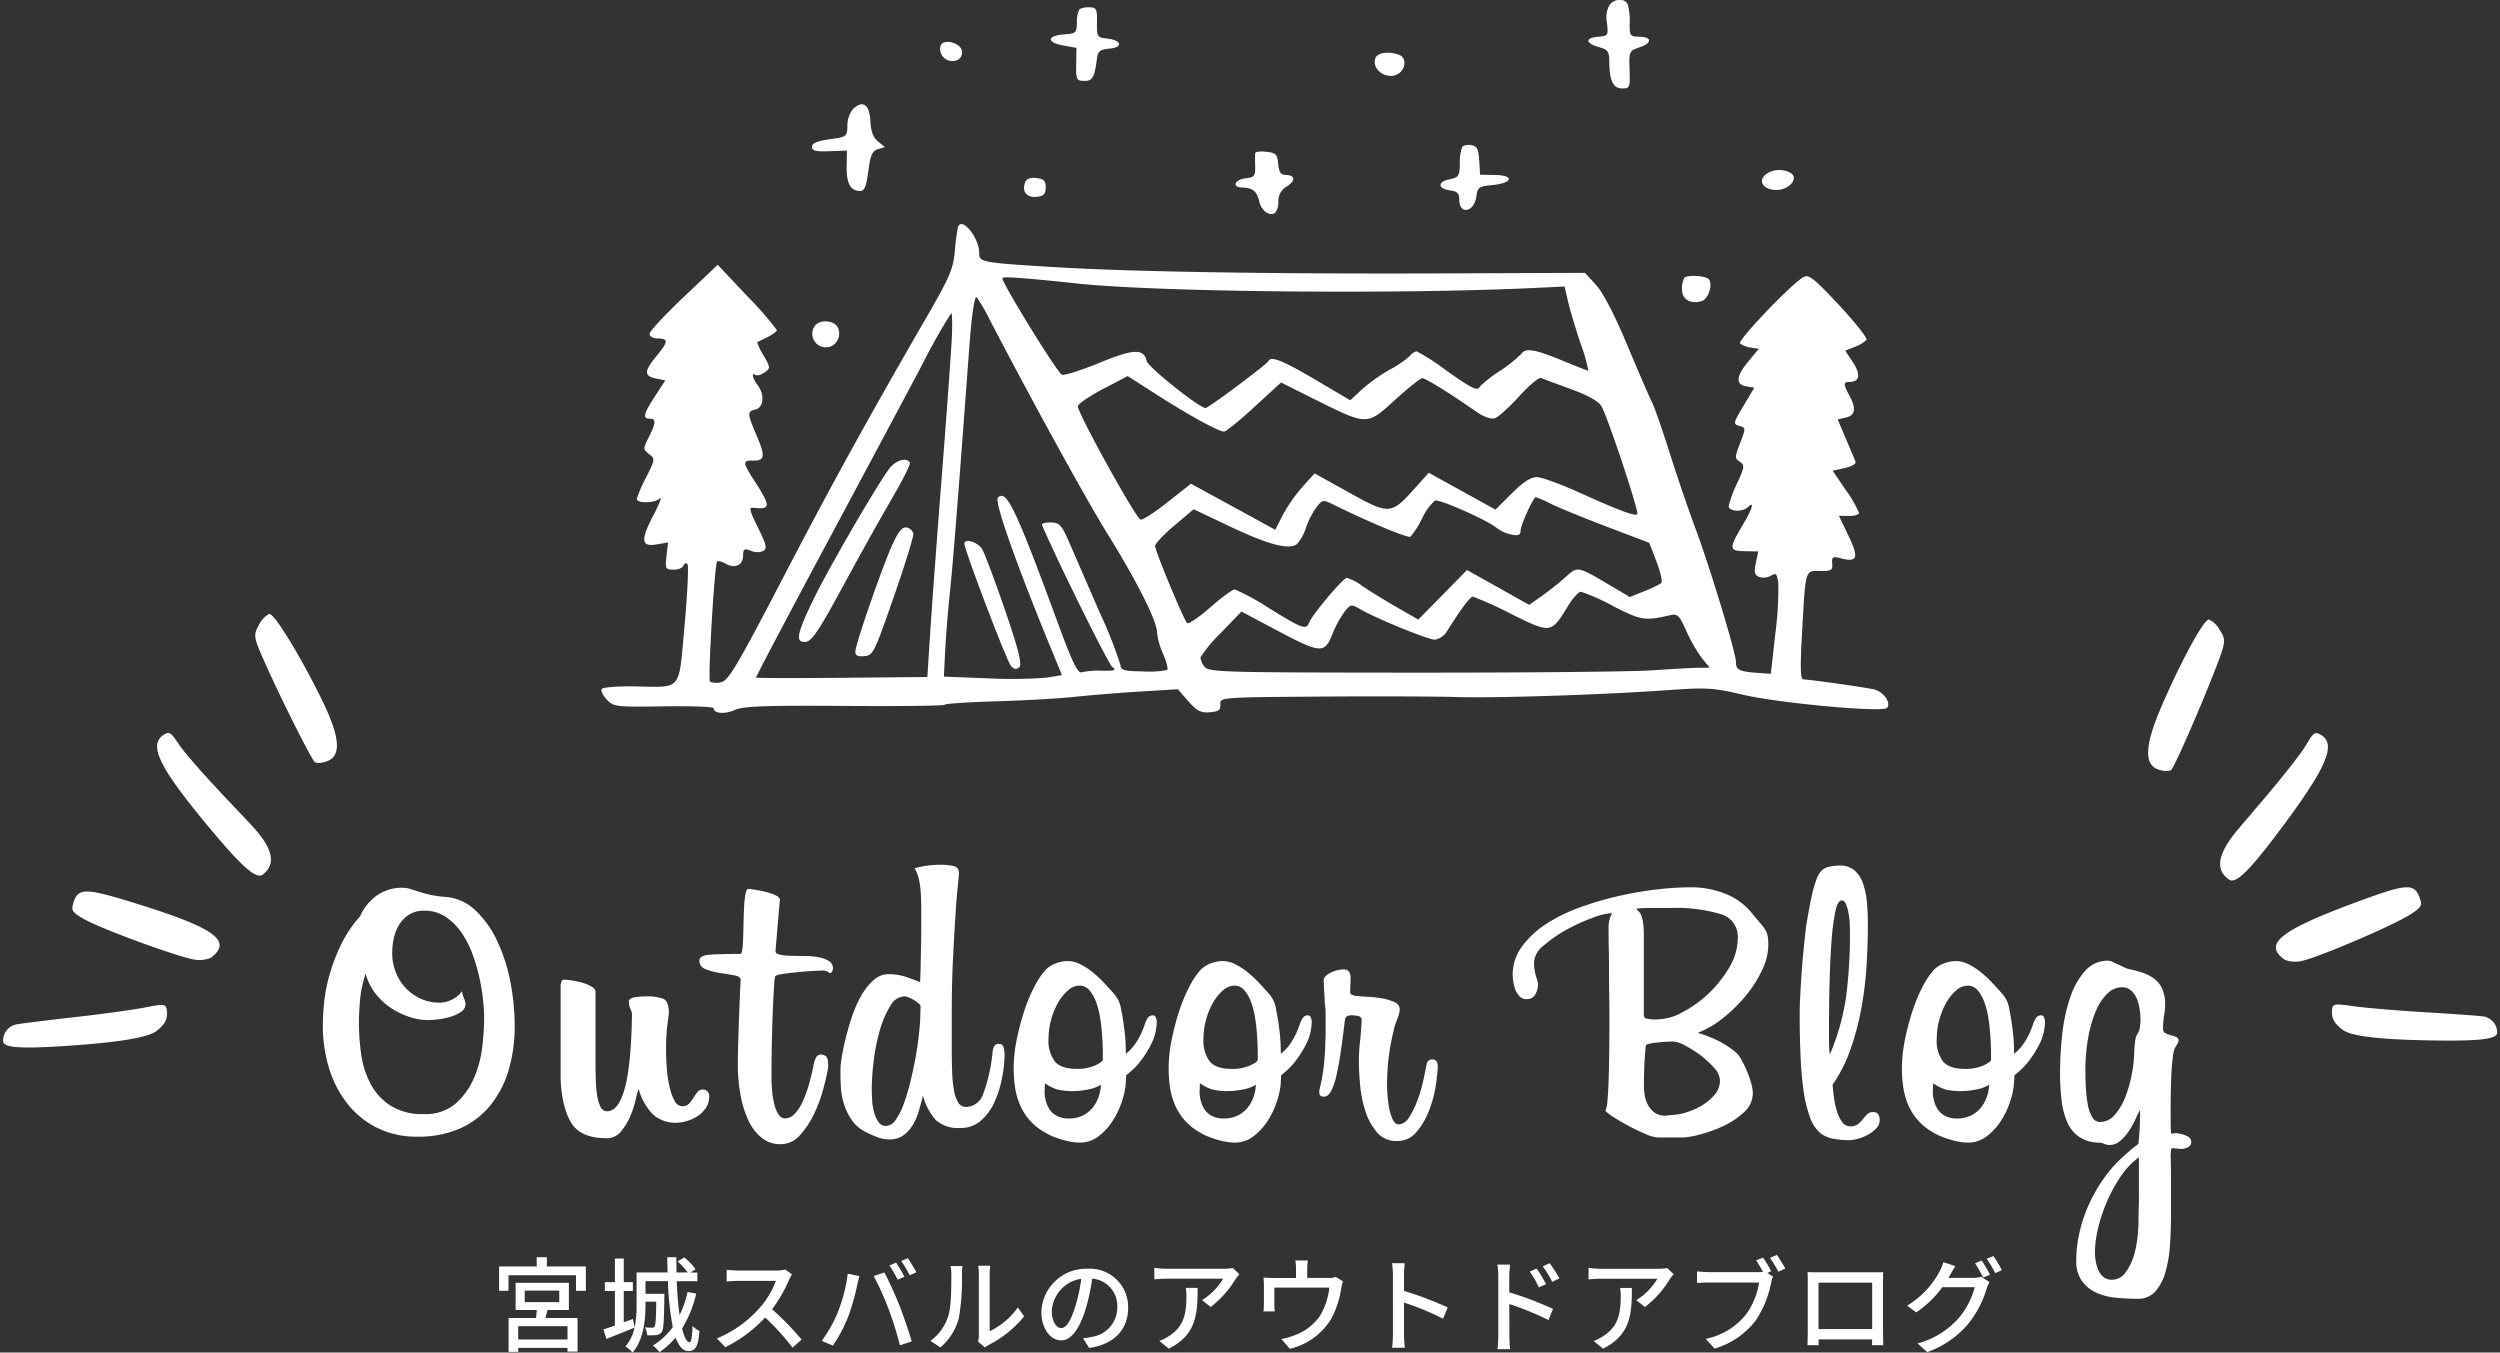 <svg xmlns="http://www.w3.org/2000/svg" width="435.221" height="235.457" viewBox="0 0 435.221 235.457">
  <rect x="0" y="0" width="435.221" height="235.457" fill="#333333" stroke="none"/>
  <g id="グループ_656" data-name="グループ 656" transform="translate(-19922.422 -15932.978)">
    <path id="パス_1715" data-name="パス 1715" d="M13.392-.792H4.806V-3.1h8.586ZM5.94-9.306h6.012V-7.29H5.94Zm7.686,3.384v-4.734H4.356v4.734h3.69c-.036.45-.09.936-.144,1.386H3.132v5.9H4.806v-.7h8.586v.648h1.746v-5.85H9.558c.108-.432.216-.918.342-1.386ZM9.792-13.5v-1.62H8.028v1.62H1.476v4.23H3.114v-2.7H14.868v2.7h1.71V-13.5Zm24.5,4.446A18.465,18.465,0,0,1,32.9-5.04c-.234-1.674-.414-3.69-.5-5.9H36v-1.512H34.794l.882-.576a10.33,10.33,0,0,0-1.962-2.052l-1.152.7a14.279,14.279,0,0,1,1.764,1.926H32.364c-.018-.882-.036-1.764-.018-2.664H30.762c0,.882.018,1.782.054,2.664h-5.4v5.67A18.444,18.444,0,0,1,25.074-2.9l-.306-1.458-1.584.576V-9.234h1.584v-1.548H23.184v-4.1H21.636v4.1H19.89v1.548h1.746v6.012c-.738.27-1.422.5-2,.684l.54,1.656c1.422-.576,3.186-1.278,4.878-1.98A7.39,7.39,0,0,1,23.472.432a5.713,5.713,0,0,1,1.242,1.044c1.926-2.2,2.25-5.67,2.25-8.244V-7.38h1.872c-.036,2.988-.108,4.068-.288,4.32a.438.438,0,0,1-.432.216,9.486,9.486,0,0,1-1.242-.072,3.82,3.82,0,0,1,.4,1.386,8.436,8.436,0,0,0,1.566-.036,1.312,1.312,0,0,0,.954-.522c.324-.468.4-2,.45-6.066.018-.18.018-.594.018-.594H26.964v-2.2H30.87a49.733,49.733,0,0,0,.846,7.992A11.743,11.743,0,0,1,28.26.252,8.7,8.7,0,0,1,29.412,1.4,13.342,13.342,0,0,0,32.2-1.134c.558,1.476,1.26,2.358,2.214,2.358,1.278,0,1.728-.792,1.944-3.51a3.844,3.844,0,0,1-1.206-.864C35.1-1.188,34.92-.324,34.632-.324c-.486,0-.918-.882-1.3-2.376A20.421,20.421,0,0,0,35.8-8.784Zm18.18-3.06-1.17-.864a5.46,5.46,0,0,1-1.566.18H43.056a19.259,19.259,0,0,1-1.962-.126v2.034c.288-.018,1.26-.108,1.962-.108h6.606A14.809,14.809,0,0,1,46.8-6.246,20.225,20.225,0,0,1,39.4-.972L40.86.558a23.629,23.629,0,0,0,6.93-5.184A40.4,40.4,0,0,1,52.56.63l1.584-1.4A47.843,47.843,0,0,0,49-6.048a24.637,24.637,0,0,0,2.952-5.13A6.213,6.213,0,0,1,52.47-12.114ZM70.6-14.166l-1.17.486a21.648,21.648,0,0,1,1.44,2.484l1.17-.5A22.583,22.583,0,0,0,70.6-14.166Zm2.034-.774-1.152.486a20.072,20.072,0,0,1,1.476,2.484l1.17-.522C73.782-13.14,73.1-14.256,72.63-14.94Zm-12.2,9.45a23.075,23.075,0,0,1-2.79,4.932L59.6.27a26.111,26.111,0,0,0,2.646-5.022A38.372,38.372,0,0,0,63.828-10.3c.09-.4.252-1.08.378-1.53l-2.034-.414A27.169,27.169,0,0,1,60.426-5.49ZM69.3-6.048A61.4,61.4,0,0,1,71.262.216L73.314-.45c-.486-1.692-1.44-4.5-2.124-6.228-.72-1.818-1.908-4.428-2.646-5.778l-1.854.612A48.024,48.024,0,0,1,69.3-6.048ZM84.87-.4l1.188.99a5.6,5.6,0,0,1,.684-.45A18.939,18.939,0,0,0,92.88-4.824l-1.1-1.548a12.663,12.663,0,0,1-4.9,4.14v-9.954a10.842,10.842,0,0,1,.09-1.44H84.888A13.192,13.192,0,0,1,85-12.186V-1.53A5.191,5.191,0,0,1,84.87-.4Zm-8.3-.162L78.3.594a10.113,10.113,0,0,0,3.2-5.04,39.434,39.434,0,0,0,.558-7.686,13.471,13.471,0,0,1,.09-1.44H80.064a5.609,5.609,0,0,1,.144,1.458c0,2.07,0,5.58-.522,7.182A8.332,8.332,0,0,1,76.572-.558Zm34.416-5.76a6.663,6.663,0,0,0-7.056-6.786,7.8,7.8,0,0,0-8.046,7.488c0,3.006,1.638,4.986,3.42,4.986s3.276-2.034,4.356-5.706a35.844,35.844,0,0,0,1.08-5.058A4.786,4.786,0,0,1,109.1-6.372a5.177,5.177,0,0,1-4.356,5.112,11.125,11.125,0,0,1-1.6.252L104.2.684C108.576.054,110.988-2.538,110.988-6.318ZM97.7-5.8a6.017,6.017,0,0,1,5.13-5.562,28.658,28.658,0,0,1-.99,4.644c-.828,2.772-1.674,3.942-2.484,3.942C98.586-2.772,97.7-3.726,97.7-5.8Zm32.652-6.372-1.134-1.062a9.262,9.262,0,0,1-1.494.126H117.666a16.13,16.13,0,0,1-2.124-.162v2c.774-.054,1.4-.108,2.124-.108h9.864a11.019,11.019,0,0,1-3.672,3.726l1.494,1.206a17.825,17.825,0,0,0,4.41-4.968C129.906-11.628,130.194-11.97,130.356-12.168Zm-7.272,2.394h-2.052a8,8,0,0,1,.108,1.44c0,2.988-.414,5.256-2.988,6.912a6.834,6.834,0,0,1-1.728.882L118.08.81C122.814-1.62,123.084-5.076,123.084-9.774Zm19.188-4.77h-2.178a8.167,8.167,0,0,1,.126,1.494V-11.5H136.3a17.1,17.1,0,0,1-1.746-.09,13.4,13.4,0,0,1,.072,1.458v3.15c0,.4-.036.918-.072,1.3h1.962a8.262,8.262,0,0,1-.072-1.188V-9.828h9.576A12.489,12.489,0,0,1,144.36-4.86a9.255,9.255,0,0,1-4.536,3.384,11.3,11.3,0,0,1-2.16.594L139.14.828a11.475,11.475,0,0,0,7.218-5.238,16.743,16.743,0,0,0,1.728-5.274,6.767,6.767,0,0,1,.306-1.224l-1.242-.774a3.952,3.952,0,0,1-1.35.18h-3.636V-13.05A12.875,12.875,0,0,1,142.272-14.544ZM157.086-1.656a18.844,18.844,0,0,1-.144,2.3h2.214a21.091,21.091,0,0,1-.144-2.3V-7.218a47.131,47.131,0,0,1,6.8,2.808l.81-1.962a61.014,61.014,0,0,0-7.614-2.88V-12.06c0-.63.072-1.422.126-2.016h-2.214a13.03,13.03,0,0,1,.162,2.016Zm25.02-11.484-1.206.522a16.4,16.4,0,0,1,1.584,2.754l1.26-.558A22.19,22.19,0,0,0,182.106-13.14Zm2.268-.936-1.206.558a17.988,17.988,0,0,1,1.656,2.7l1.242-.612A26.73,26.73,0,0,0,184.374-14.076ZM175.428-1.4a19.075,19.075,0,0,1-.144,2.3h2.2c-.072-.648-.126-1.746-.126-2.3,0-.594,0-3.078-.018-5.562a50.3,50.3,0,0,1,6.822,2.79l.792-1.944A58.31,58.31,0,0,0,177.336-9v-2.808c0-.648.09-1.422.144-2.016h-2.214a12.856,12.856,0,0,1,.162,2.016Zm30.528-10.764-1.134-1.062a9.263,9.263,0,0,1-1.494.126H193.266a16.131,16.131,0,0,1-2.124-.162v2c.774-.054,1.4-.108,2.124-.108h9.864a11.019,11.019,0,0,1-3.672,3.726l1.494,1.206a17.825,17.825,0,0,0,4.41-4.968C205.506-11.628,205.794-11.97,205.956-12.168Zm-7.272,2.394h-2.052a8,8,0,0,1,.108,1.44c0,2.988-.414,5.256-2.988,6.912a6.834,6.834,0,0,1-1.728.882L193.68.81C198.414-1.62,198.684-5.076,198.684-9.774Zm22.842-5.274-1.206.486c.378.576.846,1.332,1.188,2a6.517,6.517,0,0,1-.81.036h-8.712c-.594,0-1.44-.072-1.962-.126v2.016c.468-.036,1.188-.072,1.944-.072h8.856a12.6,12.6,0,0,1-2.25,5.526A12.019,12.019,0,0,1,211.536-.9L213.084.792a14,14,0,0,0,7.146-4.878,18.021,18.021,0,0,0,2.7-6.606,5.469,5.469,0,0,1,.324-1.044l-.99-.648.684-.288A26.721,26.721,0,0,0,221.526-15.048Zm2.412-.468-1.224.5a17.881,17.881,0,0,1,1.458,2.412l1.224-.54C225.036-13.806,224.37-14.886,223.938-15.516Zm5.328,2.988c.036.468.036,1.1.036,1.566v8.838c0,.72-.036,2.16-.054,2.322h1.962c-.018-.09-.018-.522-.018-1.008h9.324c-.018.5-.018.918-.036,1.008h1.962c0-.144-.036-1.692-.036-2.322v-8.838c0-.5,0-1.062.036-1.548-.594.018-1.242.018-1.656.018h-9.774C230.562-12.492,229.986-12.492,229.266-12.528Zm1.908,1.836h9.342V-2.61h-9.342Zm28.4-3.852-1.152.486a21.484,21.484,0,0,1,1.422,2.484l1.188-.5A26.092,26.092,0,0,0,259.578-14.544Zm2.034-.774-1.152.486a18.068,18.068,0,0,1,1.476,2.484l1.17-.522A21.28,21.28,0,0,0,261.612-15.318Zm-6.606,1.746-2.088-.684a8.433,8.433,0,0,1-.666,1.62A15.4,15.4,0,0,1,246.6-6.678l1.584,1.17A18.648,18.648,0,0,0,252.738-9.9h5.634a13.517,13.517,0,0,1-2.736,5.31,14.406,14.406,0,0,1-7.218,4.482L250.092,1.4a16.364,16.364,0,0,0,7.2-4.986A17.815,17.815,0,0,0,260.46-9.7a6.161,6.161,0,0,1,.5-1.1l-1.476-.9a4.806,4.806,0,0,1-1.35.18H253.8c.108-.162.18-.306.27-.468C254.268-12.348,254.646-13.032,255.006-13.572Z" transform="translate(20007.83 16166.959)" fill="#fff"/>
    <path id="パス_1716" data-name="パス 1716" d="M35.19-18.423a26.554,26.554,0,0,1-1.1,7.9,17.438,17.438,0,0,1-3.243,6.106A14.275,14.275,0,0,1,25.565-.483,17.764,17.764,0,0,1,18.354.9,15.424,15.424,0,0,1,10.936-.794a15.407,15.407,0,0,1-5.175-4.45,19.036,19.036,0,0,1-3-6.176,25.362,25.362,0,0,1-.966-6.934A41.083,41.083,0,0,1,2.036-22.6,28.043,28.043,0,0,1,3-27.427a32.715,32.715,0,0,1,1.967-5.106A21.568,21.568,0,0,1,8.28-37.467a8.787,8.787,0,0,1,3.071-3.726,7.581,7.581,0,0,1,4.243-1.242,4.673,4.673,0,0,1,1.414.207q.656.207,1.484.483t1.9.518a20.3,20.3,0,0,0,2.587.38A8.462,8.462,0,0,1,28.359-38.5a17.5,17.5,0,0,1,3.795,5.348,29.988,29.988,0,0,1,2.277,7.073A39.66,39.66,0,0,1,35.19-18.423Zm-5.313-1.242q0-1.173-.173-3.036a32.981,32.981,0,0,0-.621-3.933,32.738,32.738,0,0,0-1.207-4.174,16.348,16.348,0,0,0-1.932-3.8,10.5,10.5,0,0,0-2.76-2.76,6.508,6.508,0,0,0-3.726-1.069,4.8,4.8,0,0,0-2.656.69,5.478,5.478,0,0,0-1.725,1.76,7.455,7.455,0,0,0-.932,2.38,12.378,12.378,0,0,0-.276,2.553,9.009,9.009,0,0,0,.621,3.312,8.5,8.5,0,0,0,1.725,2.76,8.244,8.244,0,0,0,2.622,1.863,7.745,7.745,0,0,0,3.243.69,4.712,4.712,0,0,0,2.346-.621,4.353,4.353,0,0,0,1.587-1.38,5.93,5.93,0,0,0,.379,1.311,2.381,2.381,0,0,1,.242.9,1.662,1.662,0,0,1-.863,1.449,7.28,7.28,0,0,1-1.966.862,12.454,12.454,0,0,1-2.174.414q-1.069.1-1.552.1a10.437,10.437,0,0,1-3.1-.517,13.157,13.157,0,0,1-3.209-1.518,11.428,11.428,0,0,1-2.76-2.519,9.744,9.744,0,0,1-1.759-3.519,19.033,19.033,0,0,0-.966,4.451q-.207,2.243-.207,4.174a39.022,39.022,0,0,0,.38,5.313A15.759,15.759,0,0,0,10.04-8.418a10.3,10.3,0,0,0,3.45,3.864,10.343,10.343,0,0,0,5.9,1.518A8,8,0,0,0,24.875-4.83a12.505,12.505,0,0,0,3.174-4.347,18.741,18.741,0,0,0,1.483-5.451A43.375,43.375,0,0,0,29.877-19.665ZM59.064-3.174a10.3,10.3,0,0,1-2.277-4.209,9.7,9.7,0,0,0-.518,1.794,17.237,17.237,0,0,1-.931,2.864A10.615,10.615,0,0,1,53.716-.035,3.135,3.135,0,0,1,51.2,1.173q-4.416,0-6.072-2.553T43.194-8.9V-25.53q.138-.483.173-.69t.587-.207a8.99,8.99,0,0,1,1.207.138,17.259,17.259,0,0,1,1.76.38,6.833,6.833,0,0,1,1.621.656q.725.414.725.966v12.213q0,1.242.035,2.76a25.231,25.231,0,0,0,.207,2.795,7.186,7.186,0,0,0,.587,2.139,1.285,1.285,0,0,0,1.173.863q2,0,3.1-4.036t1.242-12.73a2.45,2.45,0,0,0-.276-1.1,2.9,2.9,0,0,1-.276-1.311q.138-.552,1.139-.69a13.472,13.472,0,0,1,1.828-.138,8.226,8.226,0,0,1,3.036.414q.966.414.966,2.484-.138,1.242-.241,1.966t-.138,1.311q-.034.587-.069,1.242t-.035,1.9q0,1.587.138,3.312a20.937,20.937,0,0,0,.483,3.174,9.445,9.445,0,0,0,.863,2.381,1.53,1.53,0,0,0,1.345.931,1.517,1.517,0,0,0,1.173-.448,6.723,6.723,0,0,0,.759-1q.345-.552.69-1a1.149,1.149,0,0,1,.966-.449.957.957,0,0,1,.828.379,1.246,1.246,0,0,1,.276.725A3.641,3.641,0,0,1,68.413-4a5.292,5.292,0,0,1-1.587,1.449,7.09,7.09,0,0,1-1.9.793,6.824,6.824,0,0,1-1.587.242,6.369,6.369,0,0,1-2-.276,6.966,6.966,0,0,1-1.656-.828Zm14.973-9.315q.069-3.519.207-7.176t.276-6.762q0-.552-1.1-.759T70.932-27.6a10.878,10.878,0,0,1-2.484-.656,1.535,1.535,0,0,1-1.1-1.483q0-.9,1.794-1.035t5.313-.138q.276,0,.38-.828t.138-2.1q.035-1.276.069-2.725t.1-2.726a14.44,14.44,0,0,1,.242-2.1q.172-.828.449-.828a9.736,9.736,0,0,1,1.242.138q.9.138,1.863.38a9.043,9.043,0,0,1,1.69.586q.725.345.725.759l-.759,8.97q0,.414.725.587a9.523,9.523,0,0,0,1.863.207q1.139.035,2.415.035a13.492,13.492,0,0,1,2.415.207,5.353,5.353,0,0,1,1.863.656,1.479,1.479,0,0,1,.725,1.345,1.3,1.3,0,0,1-.138.449q-.138.31-.345.31a.691.691,0,0,1-.38-.207,2.36,2.36,0,0,0-1.276-.207q-.276,0-1.518.069t-2.622.207q-1.38.138-2.519.311t-1.277.448a10.243,10.243,0,0,0-.172,1.622q-.1,1.484-.207,3.9T79.971-15.9Q79.9-12.765,79.9-9.315a23.108,23.108,0,0,0,.138,2.553,14.473,14.473,0,0,0,.414,2.242A5.059,5.059,0,0,0,81.178-2.9a1.3,1.3,0,0,0,1.07.621A2.308,2.308,0,0,0,83.9-3.036a7.36,7.36,0,0,0,1.38-2.07,20.065,20.065,0,0,0,1.1-2.967q.483-1.656.828-3.381a4.811,4.811,0,0,1,.483-1.484.909.909,0,0,1,.828-.449,1.325,1.325,0,0,1,.863.311q.379.31.38,1.415a3.571,3.571,0,0,1-.069.9q-.207,1.242-.794,3.416a25.307,25.307,0,0,1-1.587,4.278A14.949,14.949,0,0,1,84.87.621a4.45,4.45,0,0,1-3.381,1.587,5.141,5.141,0,0,1-3.243-1.07,8.287,8.287,0,0,1-2.312-2.967A17.433,17.433,0,0,1,74.52-6.313a30.273,30.273,0,0,1-.483-5.555Zm46.368.69a25.785,25.785,0,0,1-.587,3.45,16.476,16.476,0,0,1-1.311,3.657,8.858,8.858,0,0,1-2.277,2.9,5.176,5.176,0,0,1-3.415,1.173A5.814,5.814,0,0,1,108.5-2a10.58,10.58,0,0,1-2.243-4.278l-.069.345q-.276,1.1-.656,2.415A9.681,9.681,0,0,1,104.5-1.138,6.39,6.39,0,0,1,102.879.655a4.029,4.029,0,0,1-2.484.725A5.7,5.7,0,0,1,98.36,1a22.846,22.846,0,0,1-2.1-.931,6.447,6.447,0,0,1-2.484-2.208A10.457,10.457,0,0,1,92.46-4.968a12.506,12.506,0,0,1-.483-2.794q-.069-1.346-.069-2.1V-11.04a15.921,15.921,0,0,1,.207-1.794q.207-1.38.655-3.208t1.1-3.83a20.382,20.382,0,0,1,1.587-3.657,11.013,11.013,0,0,1,2.139-2.76,3.934,3.934,0,0,1,2.726-1.1,9.507,9.507,0,0,1,3.208.552q1.553.552,2.243.828.069-1.242.1-3.036t.069-3.554q.035-1.76.035-3.277v-2.277q0-1.794-.069-3.071a16.419,16.419,0,0,0-.242-2.174,9.194,9.194,0,0,0-.38-1.449,4.732,4.732,0,0,0-.483-.966,14.277,14.277,0,0,1,2.312-.483,17.576,17.576,0,0,1,2.1-.138,9.572,9.572,0,0,1,2.449.242,1.12,1.12,0,0,1,.863,1.208q0,.414-.207,2.415t-.414,5.209q-.207,3.208-.414,7.417t-.207,8.97v6.969q0,1.932.069,3.691a22.81,22.81,0,0,0,.31,3.105,6.275,6.275,0,0,0,.725,2.139,1.528,1.528,0,0,0,1.38.793,3.228,3.228,0,0,0,3-2.312,28.63,28.63,0,0,0,1.622-7.28,2.973,2.973,0,0,1,.276-.966.9.9,0,0,1,.9-.414q.621,0,.793.793a5.1,5.1,0,0,1,.1,1.552ZM105.846-21.8a.738.738,0,0,0-.311-.483,5.416,5.416,0,0,0-.759-.552,7.147,7.147,0,0,0-.932-.483,2.172,2.172,0,0,0-.828-.207,2.987,2.987,0,0,0-2.449,1.69,16.387,16.387,0,0,0-1.794,4.174A33.4,33.4,0,0,0,97.7-12.351a42.1,42.1,0,0,0-.345,5.037q0,.828.069,1.932a9.728,9.728,0,0,0,.345,2.07,5.5,5.5,0,0,0,.759,1.656,1.519,1.519,0,0,0,1.311.69A2.1,2.1,0,0,0,101.5-2a11.236,11.236,0,0,0,1.38-2.691,34.458,34.458,0,0,0,1.138-3.726q.518-2.07.9-4.106t.586-3.864q.207-1.828.276-2.933Zm39.537,2.07a1.018,1.018,0,0,1,.966-.483q.345,0,.483.414a2.27,2.27,0,0,1,.138.69,8.957,8.957,0,0,1-.932,3.83,18.367,18.367,0,0,1-1.828,2.932A9.982,9.982,0,0,1,143-10.971q-.655.621-1.346,1.173-.069,1.173-.1,1.622a4.522,4.522,0,0,1-.1.725,13.979,13.979,0,0,1-.69,2.622,14,14,0,0,1-1.553,3.1A10.366,10.366,0,0,1,136.792.863a5.285,5.285,0,0,1-3.277,1.07,8.354,8.354,0,0,1-1.415-.138,14.931,14.931,0,0,1-1.621-.38,16.079,16.079,0,0,1-1.587-.552,8.689,8.689,0,0,1-1.311-.656,10.088,10.088,0,0,1-2.829-2.277,10.087,10.087,0,0,1-1.69-2.795,12.849,12.849,0,0,1-.793-3.036,22.715,22.715,0,0,1-.207-3,25.309,25.309,0,0,1,.517-5.037,44.851,44.851,0,0,1,1.277-4.9,27.613,27.613,0,0,1,1.725-4.209,15.106,15.106,0,0,1,1.863-2.9,4.9,4.9,0,0,1,2-1.345,6.218,6.218,0,0,1,2-.38,4.9,4.9,0,0,1,2.208.552,12.059,12.059,0,0,1,2.139,1.38,19.358,19.358,0,0,1,2.035,1.9q1,1.069,1.9,2.1a5.189,5.189,0,0,1,1.035,2.45q.345,1.69.552,3.415.138.966.207,2.07t.069,2.277a7.871,7.871,0,0,0,1.656-1.76,12.888,12.888,0,0,0,1-1.759,15.565,15.565,0,0,0,.621-1.552A4.855,4.855,0,0,1,145.383-19.734Zm-7.8,5.934q0-.276-.035-1.242t-.138-2.277q-.1-1.311-.345-2.726a13.691,13.691,0,0,0-.69-2.588A6.5,6.5,0,0,0,135.24-24.6a2.192,2.192,0,0,0-1.725-.794,3.052,3.052,0,0,0-2,.828,8.173,8.173,0,0,0-1.725,2.139,12.325,12.325,0,0,0-1.208,2.967,12.375,12.375,0,0,0-.449,3.243,6.09,6.09,0,0,0,1.1,4.037q1.1,1.276,3.795,1.276a7.5,7.5,0,0,0,3.278-.621q1.276-.621,1.276-.966Zm-.345,5.658a6.221,6.221,0,0,1-2.277.828,13.346,13.346,0,0,1-2.415.276,11.38,11.38,0,0,1-2.863-.276,7.18,7.18,0,0,1-2.174-1.1l-.069,1.449a6.542,6.542,0,0,0,.207,1.587,4.98,4.98,0,0,0,.655,1.518,3.43,3.43,0,0,0,1.277,1.138,4.308,4.308,0,0,0,2.07.449,5.311,5.311,0,0,0,2.587-.586,5.182,5.182,0,0,0,1.725-1.484,6.346,6.346,0,0,0,.966-1.932A6.556,6.556,0,0,0,137.241-8.142Zm35.121-11.592a1.018,1.018,0,0,1,.966-.483q.345,0,.483.414a2.27,2.27,0,0,1,.138.69,8.957,8.957,0,0,1-.932,3.83,18.367,18.367,0,0,1-1.828,2.932,9.982,9.982,0,0,1-1.208,1.38q-.655.621-1.346,1.173-.069,1.173-.1,1.622a4.522,4.522,0,0,1-.1.725,13.979,13.979,0,0,1-.69,2.622,14,14,0,0,1-1.553,3.1A10.366,10.366,0,0,1,163.771.863a5.285,5.285,0,0,1-3.277,1.07,8.354,8.354,0,0,1-1.415-.138,14.931,14.931,0,0,1-1.621-.38,16.079,16.079,0,0,1-1.587-.552A8.689,8.689,0,0,1,154.56.207a10.088,10.088,0,0,1-2.829-2.277,10.088,10.088,0,0,1-1.69-2.795,12.849,12.849,0,0,1-.794-3.036,22.715,22.715,0,0,1-.207-3,25.308,25.308,0,0,1,.518-5.037,44.852,44.852,0,0,1,1.276-4.9,27.612,27.612,0,0,1,1.725-4.209,15.105,15.105,0,0,1,1.863-2.9,4.9,4.9,0,0,1,2-1.345,6.218,6.218,0,0,1,2-.38,4.9,4.9,0,0,1,2.208.552,12.059,12.059,0,0,1,2.139,1.38,19.358,19.358,0,0,1,2.035,1.9q1,1.069,1.9,2.1a5.189,5.189,0,0,1,1.035,2.45q.345,1.69.552,3.415.138.966.207,2.07t.069,2.277a7.871,7.871,0,0,0,1.656-1.76,12.888,12.888,0,0,0,1-1.759,15.565,15.565,0,0,0,.621-1.552A4.855,4.855,0,0,1,172.362-19.734Zm-7.8,5.934q0-.276-.035-1.242t-.138-2.277q-.1-1.311-.345-2.726a13.691,13.691,0,0,0-.69-2.588,6.5,6.5,0,0,0-1.139-1.966,2.192,2.192,0,0,0-1.725-.794,3.052,3.052,0,0,0-2,.828,8.173,8.173,0,0,0-1.725,2.139,12.325,12.325,0,0,0-1.208,2.967,12.375,12.375,0,0,0-.449,3.243,6.09,6.09,0,0,0,1.1,4.037q1.1,1.276,3.795,1.276a7.5,7.5,0,0,0,3.278-.621q1.276-.621,1.276-.966Zm-.345,5.658a6.221,6.221,0,0,1-2.277.828,13.346,13.346,0,0,1-2.415.276,11.38,11.38,0,0,1-2.863-.276,7.18,7.18,0,0,1-2.173-1.1l-.069,1.449a6.542,6.542,0,0,0,.207,1.587,4.98,4.98,0,0,0,.655,1.518,3.43,3.43,0,0,0,1.277,1.138,4.308,4.308,0,0,0,2.07.449,5.311,5.311,0,0,0,2.587-.586,5.182,5.182,0,0,0,1.725-1.484,6.346,6.346,0,0,0,.966-1.932A6.556,6.556,0,0,0,164.22-8.142Zm31.533-1.587a19.33,19.33,0,0,1-.311,2.312,19.831,19.831,0,0,1-1.1,3.864A12.667,12.667,0,0,1,192.2.069a4.283,4.283,0,0,1-3.415,1.587A4.37,4.37,0,0,1,185.265.1a10.731,10.731,0,0,1-2-3.726,21.022,21.022,0,0,1-.9-4.554q-.207-2.38-.207-3.967a32.183,32.183,0,0,1,.207-3.622q.207-1.829.276-3.623a.652.652,0,0,0-.552-.69,4.278,4.278,0,0,0-1.035-.138,1.638,1.638,0,0,0-1.035.207,1.024,1.024,0,0,0-.276.483l-.276,2.208q-.276,2.208-.587,4.243t-.69,3.588A10.174,10.174,0,0,1,177.3-7q-.518.931-1.208.931h-.069a1.026,1.026,0,0,1-.518-.138q-.241-.138-.242-.69a3.775,3.775,0,0,1,.138-.828,30.516,30.516,0,0,0,.69-4q.138-1.587.207-2.829v-.483q0-.345.035-.828t.035-1.173v-3.381a12.74,12.74,0,0,0-.138-1.794l-.207-4.071a1.055,1.055,0,0,1,.345-.759,3.419,3.419,0,0,1,.9-.621,5.072,5.072,0,0,1,1.173-.414,5.156,5.156,0,0,1,1.1-.138q1.173,0,1.173,1.518v.345l-.069,1.518v.414q0,.483.207.587a4.254,4.254,0,0,0,.828.242h.207q.552.069,1.794.138a22.788,22.788,0,0,1,2.484.276,8.051,8.051,0,0,1,2.174.656,1.4,1.4,0,0,1,.932,1.276,3.352,3.352,0,0,1-.138.794,9.1,9.1,0,0,1-.345,1.035q-.207.517-.345.931a2.259,2.259,0,0,0-.138.552A39.206,39.206,0,0,0,187.059-8q0,.414.069,1.518a20.45,20.45,0,0,0,.276,2.277,8.429,8.429,0,0,0,.621,2.07q.414.9,1.035.9a2.3,2.3,0,0,0,1.863-1.276,14.846,14.846,0,0,0,1.449-2.967,26.26,26.26,0,0,0,1-3.415q.38-1.725.518-2.553.138-.759.449-.932a1.214,1.214,0,0,1,.586-.172q.966,0,.966,1.242,0,.138-.035.724A5.142,5.142,0,0,1,195.753-9.729Zm57.684-22.632a10.207,10.207,0,0,1-1.07,4.243,20.68,20.68,0,0,1-2.829,4.451,26.514,26.514,0,0,1-3.967,3.9,16.364,16.364,0,0,1-4.416,2.588,22.37,22.37,0,0,1,3.484,1.345,16.338,16.338,0,0,1,3.208,2.1,4.662,4.662,0,0,1,.932,1.276,20.217,20.217,0,0,1,.966,2,16.323,16.323,0,0,1,.725,2.1,6.8,6.8,0,0,1,.276,1.656,4.514,4.514,0,0,1-1.622,3.416,13.84,13.84,0,0,1-3.691,2.415A23.541,23.541,0,0,1,241.4.552a13.734,13.734,0,0,1-2.725.483h-4.485a6.245,6.245,0,0,1-2.1-.586q-1.414-.587-2.9-1.38t-2.656-1.552a7.231,7.231,0,0,1-1.449-1.1,6.406,6.406,0,0,0,.345-1.829q.138-1.414.207-3.519t.1-4.692q.034-2.587.035-5.278t-.035-4.865q-.034-2.173-.035-4.071t-.035-3.657q-.034-1.76-.035-3.622a5.692,5.692,0,0,1,.311-2.277q.311-.621.242-.621a11.181,11.181,0,0,0-3.381.828,31.662,31.662,0,0,0-4.52,2.07,22.36,22.36,0,0,0-3.933,2.725,4.011,4.011,0,0,0-1.69,2.795A8.422,8.422,0,0,0,213-26.979a8.139,8.139,0,0,1,.345,1.173,3.72,3.72,0,0,1-.483,1.967,1.648,1.648,0,0,1-1.518.794,1.609,1.609,0,0,1-1.311-.587,4.068,4.068,0,0,1-.724-1.311A6.526,6.526,0,0,1,209-26.358q-.069-.69-.069-.9a8.2,8.2,0,0,1,1.587-4.9,15.678,15.678,0,0,1,4.14-3.9,28.139,28.139,0,0,1,5.831-2.9,55.282,55.282,0,0,1,6.727-2,61.679,61.679,0,0,1,6.728-1.173,51.3,51.3,0,0,1,5.83-.38h.552a15.905,15.905,0,0,1,5.831,1.208,11.1,11.1,0,0,1,4.52,3.416.982.982,0,0,1,.173.207.54.54,0,0,0,.1.138q.9,1.035,1.38,1.622a5.307,5.307,0,0,1,.724,1.1,3.56,3.56,0,0,1,.311,1.069A11.444,11.444,0,0,1,253.437-32.361Zm-5.313-1.38a4.051,4.051,0,0,0-2.967-4.105,27.007,27.007,0,0,0-8.694-1.069h-4.105a13.407,13.407,0,0,0-1.9.138,2.069,2.069,0,0,0,.38.414,1.91,1.91,0,0,1,.448.655,5.255,5.255,0,0,1,.345,1.311,15.906,15.906,0,0,1,.138,2.381v13.593a.756.756,0,0,0,.311.725,7.5,7.5,0,0,0,2.243.172,9.41,9.41,0,0,0,4.105-1.208,19.609,19.609,0,0,0,4.52-3.208,20.658,20.658,0,0,0,3.657-4.554A10.138,10.138,0,0,0,248.124-33.741Zm-3.1,24.84a3.452,3.452,0,0,0-1.035-2.208,16.031,16.031,0,0,0-2.415-2.208,17.746,17.746,0,0,0-2.691-1.69,5.036,5.036,0,0,0-1.932-.656,22.958,22.958,0,0,0-3.1.207,5.636,5.636,0,0,0-1.656.345,2.278,2.278,0,0,0-.138.759q-.069.69-.138,1.759t-.1,2.312q-.034,1.242-.035,2.415a9.922,9.922,0,0,0,.138,1.553,5.406,5.406,0,0,0,.552,1.656A4,4,0,0,0,233.6-3.312a3.048,3.048,0,0,0,1.9.552l1.38-.138a8.33,8.33,0,0,0,2.1-.379,12.25,12.25,0,0,0,2.691-1.139,8.954,8.954,0,0,0,2.346-1.9A3.812,3.812,0,0,0,245.019-8.9ZM272.826-2a2.044,2.044,0,0,1-.586,1.449,6.016,6.016,0,0,1-1.449,1.1A7.524,7.524,0,0,1,269,1.276a6.412,6.412,0,0,1-1.552.242,15.476,15.476,0,0,1-2.587-.242,5.2,5.2,0,0,1-2.381-1,6.492,6.492,0,0,1-1.828-2.864,22.752,22.752,0,0,1-1.1-4.692q-.379-2.726-.517-6.072t-.138-7q0-1.518.1-3.381t.242-3.9q.138-2.036.345-4.071t.414-3.9q.207-1.311.483-2.829t.586-2.9a18.934,18.934,0,0,1,.725-2.484,4.5,4.5,0,0,1,.9-1.587,2.742,2.742,0,0,1,1.484-.724,9.359,9.359,0,0,1,1.69-.173,3.787,3.787,0,0,1,2.553.828,5.258,5.258,0,0,1,1.483,2.242,13,13,0,0,1,.69,3.243q.173,1.829.173,3.9,0,3.174-.207,6.866a63.2,63.2,0,0,1-.863,7.417,47.8,47.8,0,0,1-1.863,7.245,26.181,26.181,0,0,1-3.208,6.417q.069.966.242,2.243a14.473,14.473,0,0,0,.517,2.38,6.383,6.383,0,0,0,.9,1.863A1.711,1.711,0,0,0,267.72-.9a2.067,2.067,0,0,0,1.311-.379,5.1,5.1,0,0,0,.862-.862A9.655,9.655,0,0,1,270.652-3a1.353,1.353,0,0,1,1-.379.986.986,0,0,1,.932.414A1.883,1.883,0,0,1,272.826-2Zm-5.175-32.43q0-.69-.035-1.656a12.938,12.938,0,0,0-.207-1.9,7.768,7.768,0,0,0-.448-1.587q-.276-.656-.759-.656-.69,0-1.1,1.932a39.633,39.633,0,0,0-.655,5.072q-.242,3.14-.345,7.107t-.1,8.039v2.449a16.041,16.041,0,0,0,.138,2.242,39.94,39.94,0,0,0,2.9-10.557A86.817,86.817,0,0,0,267.651-34.431Zm32.361,14.7a1.018,1.018,0,0,1,.966-.483q.345,0,.483.414a2.27,2.27,0,0,1,.138.69,8.957,8.957,0,0,1-.931,3.83,18.367,18.367,0,0,1-1.829,2.932,9.984,9.984,0,0,1-1.207,1.38q-.655.621-1.345,1.173-.069,1.173-.1,1.622a4.522,4.522,0,0,1-.1.725,13.979,13.979,0,0,1-.69,2.622,14,14,0,0,1-1.553,3.1A10.366,10.366,0,0,1,291.422.863a5.285,5.285,0,0,1-3.277,1.07,8.354,8.354,0,0,1-1.415-.138,14.931,14.931,0,0,1-1.621-.38,16.08,16.08,0,0,1-1.587-.552A8.689,8.689,0,0,1,282.21.207a10.088,10.088,0,0,1-2.829-2.277,10.088,10.088,0,0,1-1.691-2.795A12.849,12.849,0,0,1,276.9-7.9a22.715,22.715,0,0,1-.207-3,25.308,25.308,0,0,1,.517-5.037,44.849,44.849,0,0,1,1.277-4.9,27.612,27.612,0,0,1,1.725-4.209,15.105,15.105,0,0,1,1.863-2.9,4.9,4.9,0,0,1,2-1.345,6.218,6.218,0,0,1,2-.38,4.9,4.9,0,0,1,2.208.552,12.059,12.059,0,0,1,2.139,1.38,19.358,19.358,0,0,1,2.036,1.9q1,1.069,1.9,2.1a5.189,5.189,0,0,1,1.035,2.45q.345,1.69.552,3.415.138.966.207,2.07t.069,2.277a7.87,7.87,0,0,0,1.656-1.76,12.889,12.889,0,0,0,1-1.759,15.572,15.572,0,0,0,.621-1.552A4.855,4.855,0,0,1,300.012-19.734Zm-7.8,5.934q0-.276-.034-1.242t-.138-2.277q-.1-1.311-.345-2.726a13.693,13.693,0,0,0-.69-2.588,6.505,6.505,0,0,0-1.139-1.966,2.192,2.192,0,0,0-1.725-.794,3.052,3.052,0,0,0-2,.828,8.173,8.173,0,0,0-1.725,2.139,12.323,12.323,0,0,0-1.207,2.967,12.374,12.374,0,0,0-.449,3.243,6.09,6.09,0,0,0,1.1,4.037q1.1,1.276,3.8,1.276a7.5,7.5,0,0,0,3.277-.621q1.276-.621,1.276-.966Zm-.345,5.658a6.22,6.22,0,0,1-2.277.828,13.345,13.345,0,0,1-2.415.276,11.38,11.38,0,0,1-2.863-.276,7.18,7.18,0,0,1-2.174-1.1l-.069,1.449a6.542,6.542,0,0,0,.207,1.587,4.979,4.979,0,0,0,.656,1.518,3.429,3.429,0,0,0,1.276,1.138,4.308,4.308,0,0,0,2.07.449,5.311,5.311,0,0,0,2.587-.586,5.182,5.182,0,0,0,1.725-1.484,6.347,6.347,0,0,0,.966-1.932A6.556,6.556,0,0,0,291.87-8.142Zm35.19,9.936a.977.977,0,0,1-.621.966,2.9,2.9,0,0,1-1.173.276l-1.38-.138q-.345,0-.345.414l-.069.828q.069,1.863.069,4.692v5.451q0,2.76-.173,5.416a21.863,21.863,0,0,1-.793,4.761,8.7,8.7,0,0,1-1.76,3.381,3.991,3.991,0,0,1-3.139,1.277q-1.725,0-3.622-.173a10.86,10.86,0,0,1-3.45-.862,6.329,6.329,0,0,1-2.553-2.035,5.937,5.937,0,0,1-1-3.623,21.89,21.89,0,0,1,.517-4.657,25.177,25.177,0,0,1,1.483-4.623,27.4,27.4,0,0,1,2.312-4.278A23.161,23.161,0,0,1,314.3,5.244q.828-.828,1.828-1.691t1.759-1.414V2.07q.138-1.449.207-2.9t.069-2.967q-.345.621-.828,1.691a13.552,13.552,0,0,1-1.138,2.036,8.787,8.787,0,0,1-1.483,1.69,2.756,2.756,0,0,1-1.863.725,2.134,2.134,0,0,1-.966-.207,2.679,2.679,0,0,0-1.173-.207A6.249,6.249,0,0,1,307.5.9a6,6,0,0,1-2-2.484,12.989,12.989,0,0,1-1-3.76,38.871,38.871,0,0,1-.276-4.865,61.228,61.228,0,0,1,.379-6.693,29.993,29.993,0,0,1,1.346-6.313,13.463,13.463,0,0,1,2.587-4.692,5.249,5.249,0,0,1,4.105-1.829,1.851,1.851,0,0,1,.724.207l.966.448,1.035.483a4.866,4.866,0,0,0,.793.311,18.683,18.683,0,0,1,2.553.69,6.888,6.888,0,0,1,2,1.069,4.531,4.531,0,0,1,1.311,1.725,6.453,6.453,0,0,1,.483,2.656,10.633,10.633,0,0,1-.173,2,12.4,12.4,0,0,0-.172,2.277.771.771,0,0,0,.414.759,4.908,4.908,0,0,0,.931.345,7.356,7.356,0,0,1,.931.311.7.7,0,0,1,.414.724,2,2,0,0,1-.31.656q-.311.518-.379.655a8.063,8.063,0,0,0-.345,1.759q-.138,1.208-.207,2.622t-.1,2.9q-.034,1.483-.034,2.657V-2.1q0,1.484.069,2.45h.276a1.134,1.134,0,0,0,.276-.035A.944.944,0,0,1,324.3.276a5.428,5.428,0,0,1,1.69.379Q327.06,1.035,327.06,1.794Zm-8.832-21.321a12.334,12.334,0,0,0-.138-1.725,7.92,7.92,0,0,0-.483-1.829,3.811,3.811,0,0,0-1-1.449,2.343,2.343,0,0,0-1.621-.586,3.585,3.585,0,0,0-2.45,1.035,8.86,8.86,0,0,0-2,2.933,20.475,20.475,0,0,0-1.38,4.623,33.3,33.3,0,0,0-.518,6.175q0,1.449.1,3a22.611,22.611,0,0,0,.345,2.794,6.075,6.075,0,0,0,.759,2.07,1.543,1.543,0,0,0,1.345.828A3.333,3.333,0,0,0,313.743-2.9a10.258,10.258,0,0,0,1.828-3.07,21.167,21.167,0,0,0,1.1-3.8,24.544,24.544,0,0,0,.448-3.415,21.381,21.381,0,0,1,.207-2.726,3.022,3.022,0,0,1,.276-.932,2.766,2.766,0,0,0,.518-1.311A10.292,10.292,0,0,0,318.228-19.527Zm-.276,24.012a12.523,12.523,0,0,0-3,3.105,24.957,24.957,0,0,0-2.449,4.347A28.362,28.362,0,0,0,310.88,16.7a18.609,18.609,0,0,0-.587,4.347,9.29,9.29,0,0,0,.138,1.518,6.738,6.738,0,0,0,.449,1.552,3.14,3.14,0,0,0,.9,1.208,2.153,2.153,0,0,0,1.415.483,2.881,2.881,0,0,0,2.38-1.208,9.066,9.066,0,0,0,1.449-2.863,16.967,16.967,0,0,0,.69-3.381q.172-1.725.172-2.76v-.621q0-.414.035-1.587t.034-3.278Z" transform="translate(19976.83 16129.959)" fill="#fff"/>
    <g id="グループ_596" data-name="グループ 596" transform="matrix(1, 0.017, -0.017, 1, 19820.57, 15601.252)">
      <path id="パス_1503" data-name="パス 1503" d="M292.927,325.948a4.6,4.6,0,0,0-.427,3.164c.3,2.222.26,2.28-1.525,2.459-2.285.226-2.167,1.186.221,1.8,1.514.391,1.783.737,1.824,2.346.086,3.442.723,4.775,2.285,4.775,1.37,0,1.435-.167,1.277-3.275-.163-3.166-.106-3.3,1.609-3.905,2.276-.807,2.276-1.869,0-1.869-1.636,0-1.72-.111-1.72-2.276a11.705,11.705,0,0,0-.371-3.221c-.454-1.166-2.21-1.166-3.173,0Z" transform="translate(94.693)" fill="#fff"/>
      <path id="パス_1504" data-name="パス 1504" d="M252.812,326.733a4.923,4.923,0,0,0-.389,2.305c0,1.767-.167,1.928-2.165,2.1-3,.253-3.135,1.422-.224,1.912l2.389.4v2.859c0,2.665.1,2.859,1.442,2.859,1.462,0,1.79-.61,2.172-4.052.129-1.155.549-1.483,2.1-1.636,2.445-.24,2.165-1.5-.389-1.743-1.754-.167-1.833-.287-1.833-2.784,0-2.332-.145-2.61-1.36-2.61a3.352,3.352,0,0,0-1.747.389Z" transform="translate(42.526 1.601)" fill="#fff"/>
      <path id="パス_1505" data-name="パス 1505" d="M239.568,329.7a1.84,1.84,0,0,0-.011,1.444c.791,2.057,3.966,1.72,3.668-.389-.185-1.333-2.976-2.138-3.657-1.055Z" transform="translate(31.802 5.19)" fill="#fff"/>
      <path id="パス_1506" data-name="パス 1506" d="M273.035,330.372c-.825,2.165,2.364,4.106,4.219,2.565,1.139-.947,1.11-2.676-.057-3.126-1.722-.664-3.8-.384-4.163.56Z" transform="translate(73.991 5.513)" fill="#fff"/>
      <path id="パス_1507" data-name="パス 1507" d="M236.725,334.952a4.6,4.6,0,0,0-.942,2.9c0,1.935-.057,1.98-3.056,2.443-2.109.325-3.053.746-3.053,1.361,0,.694.667.852,3.053.721l3.056-.165v2.775c0,2.943.721,4.219,2.387,4.219.782,0,1.083-.75,1.388-3.469.312-2.778.633-3.548,1.609-3.86l1.223-.389-1.223-.942c-.857-.664-1.272-1.722-1.4-3.555-.2-2.886-1.376-3.679-3.042-2.039Z" transform="translate(19.526 11.385)" fill="#fff"/>
      <path id="パス_1508" data-name="パス 1508" d="M281.821,336.734a7.459,7.459,0,0,0-.389,2.886c0,2.278-.138,2.5-1.776,2.868-2.136.479-2,1.679.224,1.928,1.164.131,1.553.506,1.553,1.505,0,2.773,2.655,2.278,2.972-.554.176-1.571.416-1.747,2.748-2.011,3.553-.4,3.894-1.765.443-1.765h-2.608l-.194-2.47c-.158-2-.423-2.5-1.39-2.637a2.19,2.19,0,0,0-1.582.251Z" transform="translate(80.582 14.336)" fill="#fff"/>
      <path id="パス_1509" data-name="パス 1509" d="M265.677,337.539c-.029.253-.018,1.331.027,2.332.072,1.609-.133,1.885-1.526,2.05-2,.24-2.565,1.625-.667,1.632,1.833.007,2.585.606,3.015,2.4.373,1.555,1.776,2.545,2.759,1.948a2.919,2.919,0,0,0,.554-2.032,2.932,2.932,0,0,1,1.444-2.651c1.575-1.042,1.444-1.984-.278-1.984-.816,0-1.162-.5-1.3-1.889-.172-1.666-.416-1.91-2.081-2.081-1.055-.108-1.912.014-1.944.278Z" transform="translate(60.695 15.307)" fill="#fff"/>
      <path id="パス_1510" data-name="パス 1510" d="M303.662,338.677c-1.6,1.18-.61,2.78,1.72,2.78,2.222,0,3.946-2.059,2.5-2.983a4.016,4.016,0,0,0-4.219.2Z" transform="translate(111.763 16.249)" fill="#fff"/>
      <path id="パス_1511" data-name="パス 1511" d="M246.264,340.3c-.633,1.6.242,2.739,1.964,2.558,1.277-.136,1.609-.475,1.609-1.643s-.332-1.505-1.609-1.636c-1.055-.111-1.731.138-1.964.721Z" transform="translate(40.17 18.24)" fill="#fff"/>
      <path id="パス_1512" data-name="パス 1512" d="M274.858,343.738a34.28,34.28,0,0,0-.479,4.219c-.215,3.013-.836,4.554-4.475,11.1-10.24,18.433-16.224,29.746-24.546,46.416-7.763,15.544-9.121,17.915-10.425,18.182a2.817,2.817,0,0,1-1.887-.081c-.409-.407.443-20.489.888-20.932.158-.16.777-.009,1.442.35,1.666.9,3.053.26,3.053-1.406,0-1.223.165-1.329,1.361-.888a2.734,2.734,0,0,0,2.165-.027c.66-.434.475-1.166-1.026-4.054s-1.661-3.508-.888-3.431c3.033.3,3.089-.26.416-4.258-2.414-3.609-2.468-3.941-.637-3.941,2.127,0,2.233-.723.628-4.33-1.751-3.944-1.767-4.188-.3-4.567,1.424-.371,1.6-2.54.346-4.206-.963-1.277-1.218-2.287-.457-1.81.283.176.972-.027,1.582-.466,1.042-.748,1.033-.861-.221-2.97a8.631,8.631,0,0,1-1.139-2.278c.093-.045.888-.457,1.776-.915s1.611-1.019,1.611-1.25a57.508,57.508,0,0,0-5.248-5.8l-5.245-5.386-5.831,5.72c-3.22,3.157-5.829,6.066-5.829,6.5,0,.447.61.777,1.444.777,1.921,0,1.878.5-.285,3.221-2.029,2.552-1.991,3.385.172,3.772l1.555.28-1.742,2.775c-1.953,3.11-2.136,3.941-.866,3.941,1.144,0,1.123.667-.1,3.22-.985,2.054-.983,2.131.1,2.943s1.083.888-.445,4.052a21.73,21.73,0,0,0-1.555,3.776c0,.827,3.11.719,4-.138.429-.414-.057.915-1.083,2.97-2.192,4.387-2.032,5.56.694,5.035l1.944-.373-.221,2.359c-.21,2.222-.136,2.359,1.247,2.359.834,0,1.58-.312,1.722-.721.133-.389.454-.529.694-.305s.1,5.024-.31,10.631c-.87,11.77-.129,10.828-8.518,10.828-2.943,0-5.537.251-5.718.554s.21,1.112.915,1.833c1.2,1.225,1.609,1.266,9.937,1,4.775-.151,8.69-.077,8.69.167,0,.938,1.944,1.076,3.663.26,1.455-.692,5.413-.9,19.183-1.037,9.548-.09,17.35-.316,17.35-.5s4.025-.52,8.965-.75,11.022-.678,13.546-1,7.578-.818,11.3-1.11l6.719-.529,1.86,2.054c1.507,1.666,2.222,2.018,3.774,1.86s1.9-.423,1.806-1.415c-.111-1.209.054-1.225,17.21-1.638,9.551-.228,20.186-.377,23.707-.33,7.013.1,25.484-.816,37.03-1.831,6.719-.59,7.8-.54,12.993.59,6.217,1.352,24.245,2.7,25.063,1.876.841-.85-.635-2.861-2.357-3.209-1.776-.362-11.074-1.51-12.213-1.51-.563,0-.653-1.831-.4-8.328.416-10.936.323-10.6,2.958-10.6,1.944,0,2.2-.167,2.081-1.331-.118-1.128.084-1.277,1.3-.972,3.083.771,3.388-.029,1.471-3.86l-1.747-3.5h1.747c.945,0,1.749-.255,1.749-.556a19.958,19.958,0,0,0-2.359-3.914l-2.359-3.358,2.111-.5c1.22-.289,1.991-.78,1.831-1.166-.154-.371-.931-2.138-1.749-3.971l-1.471-3.3,1.444-.357c1.618-.4,1.783-1.643.506-3.862-1.051-1.833-1.076-2.332-.118-2.332,1.869,0,2.124-1.277.683-3.388l-1.4-2.052,1.666-.7a5.364,5.364,0,0,0,2-1.247c.183-.305-2.02-3-4.857-5.942-4.335-4.5-5.365-5.293-6.247-4.821-1.944,1.04-11.4,11.268-10.882,11.772a4.105,4.105,0,0,0,1.887.682l1.388.194-1.824,2.276c-2.093,2.61-2.149,4.025-.174,4.308l1.333.19-1.833,3.193c-1.754,3.053-1.781,3.2-.667,3.5,1.141.3,1.146.362.194,2.97-.911,2.5-.911,2.7,0,3.277.886.556.85.888-.416,3.774a19.356,19.356,0,0,0-1.388,3.944c0,1,2.418,1.078,3.385.111,1.1-1.1.748.276-.741,2.886-2.533,4.441-2.515,4.83.242,4.83h2.387l-.386,2.027c-.31,1.609-.179,2.106.637,2.416a2.615,2.615,0,0,0,2.027-.251c.863-.554,1.04-.389,1.3,1.22a59.122,59.122,0,0,1-.362,8.857l-.664,6.995-2.332-.127c-3.166-.172-3.776-.468-3.776-1.817,0-1.516-4.825-16.489-7.533-23.373-1.2-3.04-3.288-8.855-4.626-12.853s-2.793-7.953-3.22-8.744-2.421-5.191-4.441-9.8c-2.287-5.218-4.4-9.137-5.634-10.437l-1.971-2.084-24.04.506c-30.148.635-54.78.66-68.344.068-12.6-.551-13.1-.635-13.1-2.183,0-2.665-3.153-6.427-3.767-4.5Zm20.979,9.474c14.3,1.252,56.073.94,79.724-.6l5.053-.328.61,2.5c.339,1.385,1.365,4.635,2.305,7.3a29.585,29.585,0,0,1,1.471,4.8c-.122,0-2.222-.784-4.608-1.722-4.832-1.9-6.425-2.12-7.144-1a24.142,24.142,0,0,1-3.684,3.026,22.468,22.468,0,0,0-3.4,2.748c-.359.886-1.318.447-5.98-2.746A38.86,38.86,0,0,0,355.047,364a2.221,2.221,0,0,0-1.193.859,17.769,17.769,0,0,1-3.442,2.416,29.067,29.067,0,0,0-4.746,3.5l-2.027,1.941-6.107-3.458c-5.885-3.331-7.849-4.066-8.272-3.092-.24.554-10.294,8.328-10.771,8.328-1.112,0-10.113-6.929-10.389-8-.565-2.2-2.269-2.109-8.154.423-3.11,1.336-6.03,2.326-6.552,2.219-.694-.14-10.66-15.689-10.66-16.631,0-.339,3.11-.174,13.1.7Zm-15.024,6.85c8.1,14.878,17.26,30.856,21.129,36.863,5.18,8.05,8.735,14.855,8.757,16.767a12.4,12.4,0,0,0,1.128,3.747c.612,1.333.947,2.565.748,2.75a16.107,16.107,0,0,1-4.219.332c-3.275,0-3.867-.151-3.914-1a75.434,75.434,0,0,0-3.663-8.884c-1.982-4.33-4.409-9.659-5.386-11.827-1.6-3.553-1.946-3.941-3.5-3.941-.945,0-1.636.2-1.53.445,2.283,5.275,11.921,23.972,12.633,24.5.8.6.527.705-1.749.705a14.58,14.58,0,0,0-3.553.332c-.658.255-1.657-1.72-4.215-8.328-7.783-20.1-9.4-23.332-10.88-21.818-.644.655,3.365,11.436,9.786,26.315l1.894,4.387-2.61.472a78.06,78.06,0,0,1-10.269.305l-7.664-.167.14-4.387c.077-2.432.375-7.105.671-10.493.459-5.264,1.182-16.932,2.617-42.248.323-5.664.744-9.051,1.125-9.051a32.492,32.492,0,0,1,2.52,4.222Zm-6.712,3.191c-.077,2.49-.662,13.047-1.3,23.484s-1.34,22.654-1.555,27.179l-.389,8.215-14.85.389c-8.163.215-14.9.314-14.963.221s5.209-10.52,11.714-23.178,13.863-27.023,16.351-31.922a98.124,98.124,0,0,1,4.83-8.911c.169,0,.244,2.025.167,4.524Zm107.874,6.857c2.886.992,4.827,2.016,5.361,2.832,1.055,1.609,6.965,18.4,6.6,18.765-.391.391-3.388-.673-10.161-3.609-3.22-1.4-6.577-2.554-7.411-2.554-1.058,0-2.391.888-4.33,2.888l-2.8,2.886-5.858-3.11-5.856-3.107-2.362,2.721c-4.093,4.717-4.357,4.739-11.409.979l-6.106-3.257-2.111,2.443a27.76,27.76,0,0,0-3.331,4.97l-1.22,2.527-7.413-3.887-7.411-3.887-4.025,3.3c-2.222,1.822-4.3,3.211-4.635,3.1-.881-.292-11.415-18.618-11.246-19.563.079-.429,2.029-1.808,4.36-3.08l4.219-2.305,5.164,3.184c5.607,3.46,10.81,6.2,11.77,6.2.332,0,2.692-1.982,5.191-4.36l4.581-4.357,6.107,2.92c9.049,4.323,8.965,4.326,13.768-.208,2.276-2.149,4.382-3.878,4.719-3.878.574,0,4.886,2.581,9.44,5.648,1.277.861,2.608,1.322,3.248,1.125.592-.181,2.491-1.944,4.19-3.885s3.413-3.428,3.776-3.277,2.692.974,5.191,1.833Zm-2.97,20.1c1.367.637,5.8,2.359,9.8,3.8l7.3,2.635,1.331,3.3c.739,1.833,1.123,3.476.861,3.693a21.918,21.918,0,0,1-2.943,1.442l-2.47,1.055-2.775-1.582c-6.552-3.731-6.332-3.686-8.439-1.727-1.051.976-2.859,2.468-4.082,3.365l-2.192,1.609-5.469-2.942-5.469-2.943-4.163,4.387-4.165,4.387-3.914-2.165c-2.165-1.2-4.818-2.773-5.939-3.526a8.69,8.69,0,0,0-2.694-1.36c-.649,0-5.894,6.439-6.466,7.939-.484,1.266-1.085,1.06-6.913-2.389a41.065,41.065,0,0,0-6.107-3.218c-.364,0-2.276,1.458-4.219,3.218s-3.747,3.019-3.98,2.778c-.662-.694-5.792-12.493-5.792-13.325,0-.4,1.471-2.007,3.3-3.609l3.3-2.886,6.439,2.92c6.719,3.049,10.317,3.919,11.659,2.82a7.809,7.809,0,0,0,1.5-2.854,14.84,14.84,0,0,1,1.776-3.609c1.026-1.347,1.112-1.361,3-.468,6.163,2.915,12.97,5.616,13.436,5.329a14.6,14.6,0,0,0,1.971-3.2,9.47,9.47,0,0,1,2.192-3.162c.8-.305,9.383,3.345,10.882,4.624a6.4,6.4,0,0,0,2.5,1.064c1.22.233,1.609.063,1.609-.694,0-1,2.12-5.885,2.554-5.885A22.154,22.154,0,0,1,379,390.208ZM390,407.766c4.884,2.4,5.614,2.509,9.881,1.422,1.351-.344,1.643-.075,2.943,2.7a26.006,26.006,0,0,0,2.8,4.692l1.36,1.609-1.944.056c-1.074.029-4.692.292-8.077.583s-22.1.789-41.64,1.11c-33.2.545-35.552.518-36.253-.416a3.623,3.623,0,0,1-.75-1.584,23.214,23.214,0,0,1,3.5-4.357l3.5-3.774,5.942,3.026c8.05,4.1,8.633,4.136,9.987.581a18.127,18.127,0,0,1,2.032-3.885c1.046-1.342,1.139-1.358,2.748-.461,2.832,1.575,11.822,5.069,13.047,5.069a3.2,3.2,0,0,0,2.143-1.611q3.631-5.993,4.355-6a64.525,64.525,0,0,1,6.717,2.913c6.995,3.306,6.995,3.306,9.829-1.526.814-1.388,1.84-2.554,2.246-2.554a35.408,35.408,0,0,1,5.636,2.4Z" transform="translate(0 22.849)" fill="#fff"/>
      <path id="パス_1513" data-name="パス 1513" d="M297.251,346.586a3.926,3.926,0,0,0-.389,2c0,1.756,1.5,2.637,3.442,2.025,1.277-.4,2.054-3.3,1.055-3.941-.832-.533-3.6-.588-4.109-.081Z" transform="translate(104.182 26.664)" fill="#fff"/>
      <path id="パス_1514" data-name="パス 1514" d="M230.3,351.789a2.355,2.355,0,0,0,2.961,3.4,2.421,2.421,0,0,0,.967-3.512c-.929-1.121-3.27-1.053-3.928.113Z" transform="translate(19.877 32.509)" fill="#fff"/>
      <path id="パス_1515" data-name="パス 1515" d="M241.933,368.082c0,1.055,7.747,20.4,8.473,21.154.585.61.976.655,1.464.167s-.176-3-2.665-9.883c-1.826-5.051-3.711-9.817-4.17-10.547-.766-1.223-3.1-1.892-3.1-.89Z" transform="translate(34.972 53.579)" fill="#fff"/>
      <path id="パス_1516" data-name="パス 1516" d="M244.487,363.083c-2.362,3.376-10.263,17.544-12.69,22.763-2.922,6.274-3.171,7.817-1.227,7.557,1.015-.138,2.3-2.142,6.274-9.806,2.735-5.273,6.477-12.256,8.272-15.434s3.148-6,3-6.244c-.633-1-2.536-.389-3.625,1.164Z" transform="translate(19.075 45.809)" fill="#fff"/>
      <path id="パス_1517" data-name="パス 1517" d="M239.857,369.567c-1.668,3.776-6.179,17.517-6.179,18.821,0,.7.418.9,1.584.777,1.512-.158,1.727-.61,4.94-10.382,1.844-5.607,3.3-10.6,3.221-11.076a1.5,1.5,0,0,0-1.166-1.053c-.753-.142-1.394.637-2.4,2.913Z" transform="translate(24.571 52.371)" fill="#fff"/>
    </g>
    <g id="グループ_597" data-name="グループ 597" transform="matrix(-0.545, -0.839, 0.839, -0.545, 20107.078, 16574.49)">
      <path id="パス_1518" data-name="パス 1518" d="M272.769,436.331c-1.248.5-.713,3.5,1.923,10.8,5.217,14.435,7.728,18.147,10.888,16.112.61-.394.537-.922-.374-2.7-1.034-2.027-2.894-7.677-5.833-17.731-1.644-5.622-3.7-7.638-6.6-6.476Z" transform="translate(25.849 0.063)" fill="#fff"/>
      <path id="パス_1519" data-name="パス 1519" d="M283.079,436.869a3.261,3.261,0,0,0-.907,1.406c0,.59,5.983,9.73,10.3,15.731,3.224,4.487,3.481,4.7,5.569,4.7a4.072,4.072,0,0,0,2.548-.594c.462-.764-3.384-7.893-8.047-14.921-4.447-6.7-7.242-8.571-9.46-6.324Z" transform="translate(37.907 0)" fill="#fff"/>
      <path id="パス_1520" data-name="パス 1520" d="M267.542,436.644a5.1,5.1,0,0,0-1.578,1.961c-1,1.917-3.666,16.972-3.666,20.7,0,2.161.176,2.531,1.351,2.823,2.834.709,3.437-.284,5.411-8.932,3.307-14.488,2.951-18.367-1.518-16.556Z" transform="translate(14.049 0.32)" fill="#fff"/>
      <path id="パス_1521" data-name="パス 1521" d="M265.807,437.517c-1.639.662-4.674,4.28-9.3,11.093-5.14,7.567-6.619,10.5-5.624,11.137a2.847,2.847,0,0,0,3.882-.759c.6-.708,3.367-4.379,6.119-8.109s6.128-8.069,7.46-9.594c2.266-2.594,2.363-2.836,1.406-3.554-1.14-.856-2.216-.913-3.945-.213Z" transform="translate(0 1.288)" fill="#fff"/>
    </g>
    <g id="グループ_598" data-name="グループ 598" transform="matrix(0.5, -0.866, 0.866, 0.5, 19920.412, 16113.113)">
      <path id="パス_1518-2" data-name="パス 1518" d="M.642,27.428c-1.248-.5-.713-3.5,1.923-10.8C7.783,2.193,10.293-1.52,13.453.516c.61.394.537.922-.374,2.7C12.045,5.247,10.185,10.9,7.246,20.952c-1.644,5.622-3.7,7.638-6.6,6.476Z" transform="translate(47.382 0)" fill="#fff"/>
      <path id="パス_1519-2" data-name="パス 1519" d="M.907,21.84A3.261,3.261,0,0,1,0,20.434C0,19.844,5.983,10.7,10.3,4.7,13.52.216,13.777,0,15.865,0a4.072,4.072,0,0,1,2.548.594c.462.764-3.384,7.893-8.047,14.921-4.447,6.7-7.242,8.571-9.46,6.324Z" transform="translate(69.485 5.113)" fill="#fff"/>
      <path id="パス_1520-2" data-name="パス 1520" d="M5.244,25.673a5.1,5.1,0,0,1-1.578-1.961C2.667,21.8,0,6.74,0,3.008,0,.847.176.478,1.351.185,4.185-.523,4.788.469,6.762,9.117,10.069,23.6,9.713,27.484,5.244,25.673Z" transform="translate(25.753 1.185)" fill="#fff"/>
      <path id="パス_1521-2" data-name="パス 1521" d="M15.212,22.7c-1.639-.662-4.674-4.28-9.3-11.093C.775,4.036-.7,1.1.291.467a2.847,2.847,0,0,1,3.882.759c.6.708,3.367,4.379,6.119,8.109s6.128,8.069,7.46,9.594c2.266,2.594,2.363,2.836,1.406,3.554-1.14.856-2.216.913-3.945.213Z" transform="translate(0 2.32)" fill="#fff"/>
    </g>
  </g>
</svg>
